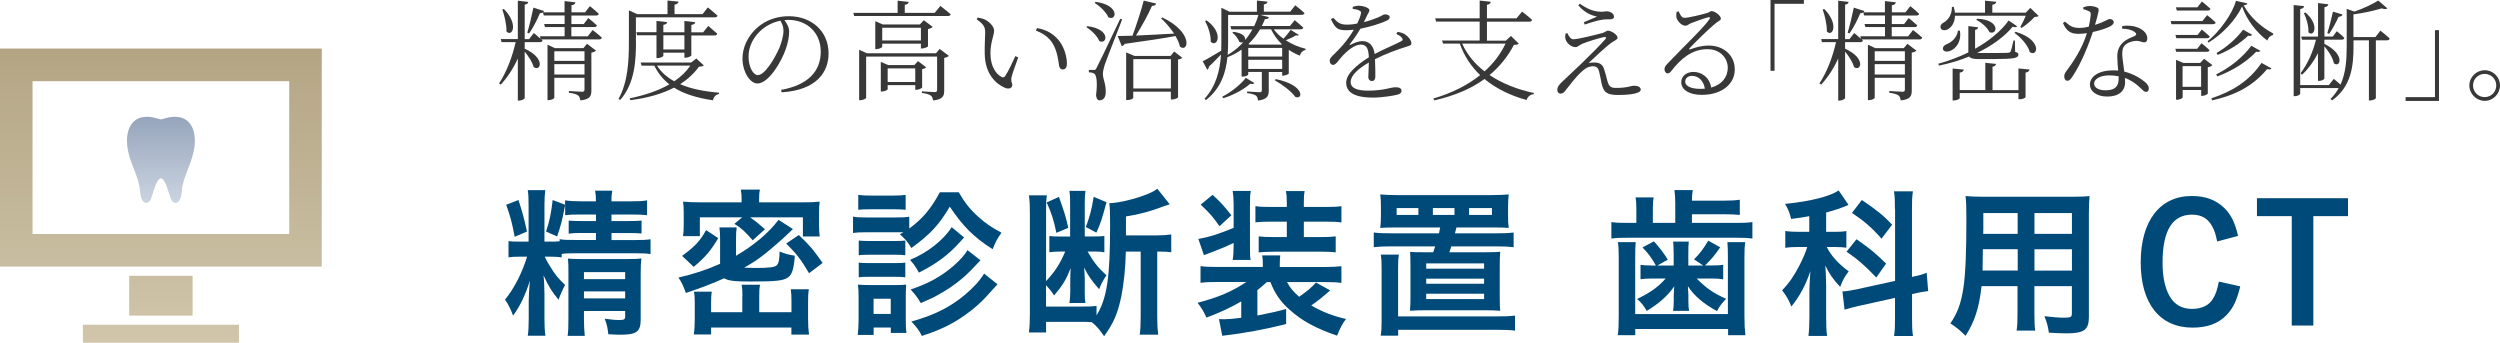 <?xml version="1.0" encoding="UTF-8"?>
<svg id="_レイヤー_2" data-name="レイヤー 2" xmlns="http://www.w3.org/2000/svg" xmlns:xlink="http://www.w3.org/1999/xlink" viewBox="0 0 367.11 50.33">
  <defs>
    <style>
      .cls-1 {
        fill: #004a7a;
      }

      .cls-2 {
        fill: #383838;
      }

      .cls-3 {
        fill: url(#_名称未設定グラデーション_77);
      }

      .cls-4 {
        fill: url(#_名称未設定グラデーション_30);
      }
    </style>
    <linearGradient id="_名称未設定グラデーション_77" data-name="名称未設定グラデーション 77" x1="23.62" y1="50.33" x2="23.63" y2="7.13" gradientUnits="userSpaceOnUse">
      <stop offset="0" stop-color="#d1c6ab"/>
      <stop offset="1" stop-color="#b3a584"/>
    </linearGradient>
    <linearGradient id="_名称未設定グラデーション_30" data-name="名称未設定グラデーション 30" x1="23.62" y1="29.79" x2="23.62" y2="17.15" gradientUnits="userSpaceOnUse">
      <stop offset="0" stop-color="#cbd4e1"/>
      <stop offset="1" stop-color="#96a5bb"/>
    </linearGradient>
  </defs>
  <g id="contents">
    <g>
      <path class="cls-1" d="M82.47,37.79c-.58-.07-.91-.1-1.73-.1h-.74c.17,.43,.34,.72,.7,1.3,.79,1.32,1.25,1.87,2.28,2.86q-.55,1.01-.96,2.16c-1.03-1.25-1.39-1.82-2.21-3.58,.1,.77,.14,1.99,.14,2.78v3.62c0,1.13,.05,1.87,.14,2.47h-2.59c.1-.67,.14-1.34,.14-2.47v-2.69q0-.86,.17-2.93c-.65,2.09-1.42,3.72-2.47,5.14-.26-.79-.82-1.9-1.18-2.35,1.32-1.61,2.5-3.89,3.24-6.31h-.98c-.84,0-1.27,.02-1.75,.1v-2.38c.38,.05,.74,.07,1.7,.07h1.25v-5.23c0-1.1-.02-1.7-.12-2.33h2.57c-.07,.48-.12,1.25-.12,2.3v5.26h.79c.58,0,.91,0,1.44-.05v-.31c.5,.1,1.13,.12,2.33,.12h3v-1.03h-2.06c-.91,0-1.3,.02-1.94,.1v-1.92c.62,.05,1.01,.07,1.97,.07h2.04v-.96h-2.35c-1.06,0-1.54,.02-2.18,.1v-1.51c-.46,2.38-.6,2.93-1.18,4.63l-1.63-.72c.48-1.37,.74-2.59,.98-4.63l1.82,.7v-.65c.65,.1,1.3,.14,2.35,.14h2.18c0-.67-.02-1.03-.12-1.56h2.52c-.1,.55-.12,.91-.12,1.56h2.88c1.08,0,1.68-.02,2.35-.14v2.18c-.62-.07-1.27-.1-2.23-.1h-3v.96h2.52c.96,0,1.32-.02,1.9-.07v1.9c-.67-.05-1.03-.07-1.94-.07h-2.47v1.03h3.43c1.13,0,1.68-.02,2.3-.12v2.18c-.65-.1-1.2-.12-2.3-.12h-8.71c-.91,0-1.58,.02-2.04,.1v.5Zm-6.34-8.42c.55,1.66,.91,2.98,1.25,4.63l-1.8,.77c-.38-2.02-.65-3.05-1.25-4.7l1.8-.7Zm9.62,17.33c0,1.15,.05,1.94,.12,2.62h-2.52c.1-.74,.12-1.27,.12-2.62v-6.79c0-.89,0-1.22-.07-1.94,.58,.05,1.03,.07,1.85,.07h6.87c1.01,0,1.61-.02,2.06-.1-.07,.62-.1,1.27-.1,2.38v6.62c0,1.75-.6,2.21-2.93,2.21-.41,0-.74,0-1.82-.07-.14-1.13-.17-1.25-.53-2.28,.96,.14,1.54,.19,2.16,.19,.7,0,.84-.1,.84-.55v-.77h-6.05v1.03Zm6.05-5.71v-1.03h-6.05v1.03h6.05Zm0,2.83v-1.03h-6.05v1.03h6.05Z"/>
      <path class="cls-1" d="M116.43,33.64q-.31,.29-.7,.67c-.67,.67-2.42,2.18-3.36,2.93-1.06,.84-1.73,1.3-3.1,2.06,.55,.02,1.13,.05,1.61,.05,1.99,0,2.81-.1,3.14-.36,.31-.26,.43-.72,.46-2.06,.82,.34,1.27,.46,2.23,.62-.12,1.9-.41,2.76-.96,3.17-.72,.5-1.73,.62-5.45,.62-2.52,0-3.31-.1-3.96-.48-1.61,.74-3.46,1.44-5.62,2.16-.46-1.22-.62-1.56-1.1-2.26,2.11-.48,4.13-1.13,6.12-2.02v-3.67c0-.72-.02-1.15-.1-1.68h2.54c-.07,.53-.1,.94-.1,1.63v2.54c2.64-1.54,4.82-3.38,6.24-5.28l2.09,1.34Zm-16.27,3.94c1.85-1.37,2.62-2.16,3.53-3.79l1.78,1.18c-1.1,1.85-1.85,2.74-3.6,4.22l-1.7-1.61Zm8.74-8.3c0-.53-.02-.89-.12-1.44h2.81c-.1,.48-.12,.86-.12,1.44v.43h6.43c1.15,0,1.7-.02,2.47-.1-.07,.48-.1,.89-.1,1.58v1.8c0,.79,.02,1.22,.1,1.73h-2.47v-2.81h-7.75c.82,.58,1.34,1.01,2.18,1.75l-1.8,1.63c-1.06-1.22-1.63-1.78-2.69-2.42l1.15-.96h-6.22v2.76h-2.47c.07-.46,.1-.96,.1-1.8v-1.7c0-.62-.02-1.01-.1-1.56,.86,.07,1.34,.1,2.5,.1h6.1v-.43Zm.12,14.23c0-.82-.02-1.22-.12-1.7h2.71c-.1,.48-.12,.84-.12,1.75v2.28h4.73v-1.68c0-.7-.02-1.08-.1-1.68h2.66c-.1,.53-.12,1.03-.12,1.9v2.47c0,.91,.05,1.61,.14,2.28h-2.59v-1.03h-11.79v1.01h-2.54c.1-.67,.14-1.37,.14-2.28v-2.42c0-.7-.02-1.1-.12-1.58h2.62c-.07,.36-.1,.89-.1,1.51v1.51h4.58v-2.33Zm9.79-3.38c-1.13-1.94-1.87-2.9-3.36-4.37l1.85-1.25c1.73,1.66,2.02,2.02,3.5,4.1l-1.99,1.51Z"/>
      <path class="cls-1" d="M140.79,28.24c.89,1.54,1.68,2.54,2.93,3.65,.98,.89,1.82,1.46,3.34,2.28-.6,.84-.84,1.3-1.3,2.42-2.76-1.75-4.34-3.34-6.29-6.24-1.61,2.71-2.88,4.06-5.64,6.07-.58-.94-.79-1.2-1.68-2.02,.22-.12,.29-.17,.5-.29h-5.54c-.84,0-1.27,.02-1.85,.1v-2.4c.6,.1,.98,.12,1.85,.12h4.56c.94,0,1.34-.02,1.85-.1v1.73c1.97-1.46,3.19-2.9,4.49-5.33h2.78Zm-14.83,20.95c.07-.7,.12-1.51,.12-2.26v-3.34c0-.77-.02-1.25-.1-1.8,.48,.05,.98,.07,1.8,.07h3.72c.82,0,1.25-.02,1.56-.07-.02,.46-.05,.79-.05,1.68v3.48c0,.82,.02,1.44,.1,1.94h-2.3v-.79h-2.52v1.08h-2.33Zm.07-20.57c.6,.07,.94,.1,1.87,.1h3.22c.91,0,1.27-.02,1.87-.1v2.18c-.58-.05-1.06-.07-1.87-.07h-3.22c-.82,0-1.27,.02-1.87,.07v-2.18Zm.07,6.7c.48,.05,.74,.07,1.46,.07h3.96c.72,0,1.03-.02,1.42-.07v2.16c-.46-.05-.74-.07-1.42-.07h-3.96c-.7,0-1.06,.02-1.46,.07v-2.16Zm0,3.24c.46,.07,.7,.07,1.46,.07h3.96c.77,0,1.01,0,1.42-.07v2.16c-.48-.05-.72-.07-1.46-.07h-3.94c-.72,0-.96,0-1.44,.07v-2.16Zm2.18,7.54h2.52v-2.23h-2.52v2.23Zm13.3-11.23q-.34,.34-.62,.67c-1.75,1.94-3.36,3.14-6.03,4.49-.38-.72-.74-1.25-1.3-1.87,2.52-1.03,4.9-2.88,6.12-4.8l1.82,1.51Zm2.4,3.34q-1.7,1.85-2.62,2.62c-1.03,.89-2.28,1.75-3.7,2.52-.6,.34-.72,.41-2.45,1.15-.5-.82-.67-1.08-1.49-1.99,2.59-.86,4.51-1.92,6.31-3.48,1.03-.91,1.61-1.58,2.04-2.3l1.9,1.49Zm2.5,3.53q-.48,.53-1.73,1.9c-1.22,1.34-3.19,2.86-4.92,3.82-1.39,.77-2.5,1.22-4.46,1.87-.36-.74-.77-1.32-1.54-2.11,3.31-.94,5.57-2.04,7.78-3.86,1.37-1.15,2.3-2.18,2.9-3.19l1.97,1.58Z"/>
      <path class="cls-1" d="M165.32,36.97c-.05,2.42-.29,4.63-.65,6.5-.53,2.52-1.1,3.91-2.54,5.9-.67-.98-1.01-1.39-1.8-2.06-.72-.05-.91-.05-1.73-.05h-4.99v1.56h-2.52c.1-.79,.14-1.66,.14-2.64v-14.88c0-1.08-.02-1.75-.14-2.62h2.64c-.1,.62-.12,1.13-.12,1.94v10.66c1.34-1.44,2.02-2.5,2.81-4.34h-.79c-.58,0-1.15,.05-1.54,.1v-2.38c.65,.07,.86,.07,1.61,.07h1.44v-4.85c0-.94-.02-1.32-.1-1.85h2.35c-.07,.46-.1,.91-.1,1.87v4.82h1.39c.74,0,1.15-.02,1.49-.07v2.4c-.5-.1-.94-.12-1.68-.12h-.79c.94,1.61,1.54,2.38,2.78,3.5-.48,.67-.79,1.27-1.08,2.04-1.22-1.42-1.63-2.02-2.21-3.19,.05,.5,.1,1.25,.1,1.61v2.04c0,.77,.02,1.06,.1,1.56h-2.35c.07-.53,.12-.94,.12-1.61v-1.8c0-.34,0-.58,.02-.98q.02-.43,.05-.74c-.7,1.75-1.18,2.54-2.45,4.03-.26-.46-.62-.91-1.18-1.51v3.14h5.02c1.01,0,1.8-.02,2.4-.1v1.39c1.54-2.52,1.99-5.52,1.99-13.25,0-1.92-.02-2.45-.12-3.22,1.3-.05,3.26-.48,4.85-1.06,1.01-.34,1.68-.67,2.21-1.06l1.82,2.28q-.12,.02-.53,.17s-.17,.05-.36,.12c-1.85,.72-3.53,1.18-5.54,1.49v2.78h4.63c.84,0,1.44-.05,2.02-.14v2.62c-.58-.07-.96-.1-1.82-.1h-.24v9.58c0,1.1,.05,1.9,.14,2.62h-2.71c.1-.7,.14-1.51,.14-2.62v-9.58h-2.18Zm-9.82-8.06c.84,2.38,.98,2.81,1.37,4.54l-1.75,.74c-.36-1.8-.7-2.88-1.42-4.46l1.8-.82Zm6.98,.79c-.67,2.52-.89,3.17-1.49,4.46l-1.54-.82c.6-1.63,.84-2.5,1.15-4.44l1.87,.79Z"/>
      <path class="cls-1" d="M186.03,41.41c-.43,.41-.72,.65-1.39,1.2v3.72c1.61-.31,3.26-.67,4.22-.96v2.21c-2.98,.77-6.26,1.37-9.38,1.73l-.48-2.45c.48,.02,.62,.02,.77,.02,.55,0,1.44-.07,2.5-.22v-2.4c-1.51,.89-3.12,1.63-5.11,2.38-.36-.82-.65-1.32-1.3-2.18,3.05-.79,5.11-1.68,7.15-3.05h-4.22c-1.1,0-1.75,.02-2.5,.12v-2.45c.72,.1,1.44,.12,2.57,.12h6.58v-.36c0-.58-.02-.94-.1-1.34h2.66c-.05,.41-.07,.77-.07,1.37v.34h6.55c1.06,0,1.9-.05,2.5-.12v2.45c-.77-.1-1.42-.12-2.52-.12h-5.47c.46,.86,.89,1.37,1.78,2.16,1.22-.86,1.73-1.27,2.47-2.09l2.09,1.15c-1.3,1.15-1.94,1.63-2.78,2.21,1.56,.91,3.12,1.54,5.11,1.99-.53,.67-.84,1.27-1.32,2.45-3.1-1.06-5.18-2.18-7.03-3.86-1.32-1.18-2.11-2.35-2.76-4.01h-.5Zm-4.87-5.74c-.98,.48-1.68,.77-3.1,1.32-.67,.24-.77,.29-1.27,.48l-.82-2.38c1.63-.29,2.81-.67,5.18-1.63v-3.48c0-.84-.05-1.37-.14-1.94h2.66c-.1,.53-.12,.91-.12,1.94v6.1c0,1.3,0,1.56,.1,2.09h-2.64c.1-.6,.14-1.18,.14-2.09v-.41Zm-3.1-7.06c1.25,1.15,1.63,1.58,2.76,3l-1.75,1.61c-.94-1.37-1.42-1.9-2.76-3.17l1.75-1.44Zm8.57,3.94c-1.03,0-1.61,.02-2.28,.1v-2.38c.62,.1,1.25,.12,2.28,.12h2.33v-.53c0-.86-.02-1.27-.14-1.8h2.76c-.1,.53-.12,.89-.12,1.75v.58h3.24c1.01,0,1.63-.02,2.28-.12v2.4c-.6-.1-1.2-.12-2.28-.12h-3.24v2.26h2.52c1.08,0,1.51-.02,2.16-.1v2.35c-.48-.07-1.08-.1-2.11-.1h-6.94c-.86,0-1.73,.05-2.26,.1v-2.35c.55,.07,1.13,.1,2.11,.1h2.02v-2.26h-2.33Z"/>
      <path class="cls-1" d="M205.06,33.4c-1.01,0-1.92,.02-2.38,.07,.07-.53,.1-1.01,.1-1.8v-1.22c0-.82-.02-1.3-.1-1.9,.72,.07,1.58,.1,2.59,.1h13.71c1.01,0,2.14-.05,2.57-.1-.07,.6-.1,1.03-.1,1.9v1.22c0,.86,.02,1.25,.1,1.8-.5-.05-1.22-.07-2.38-.07h-5.3c-.12,.46-.12,.48-.22,.86h6c1.22,0,1.87-.02,2.62-.12v2.16c-.89-.1-1.42-.12-2.62-.12h-6.53q-.12,.38-.29,.86h5.33c.89,0,1.66-.02,2.14-.07-.05,.5-.07,1.15-.07,2.23v4.37c0,1.2,.02,1.63,.07,2.06-.89-.05-1.32-.07-2.23-.07h-8.79c-.91,0-1.32,.02-2.23,.07,.05-.62,.07-1.18,.07-2.06v-4.37c0-1.06-.02-1.7-.05-2.21,.6,.05,1.03,.05,2.09,.05h1.3q.12-.34,.29-.86h-6.38c-1.22,0-1.75,.02-2.64,.12v-2.16c.74,.1,1.42,.12,2.64,.12h6.94c.1-.43,.12-.55,.17-.86h-6.41Zm14.79,13.06c1.22,0,1.8-.02,2.62-.12v2.21c-.77-.1-1.44-.12-2.62-.12h-14.54v.86h-2.57c.12-.67,.14-1.22,.14-2.26v-7.58c0-.89-.02-1.44-.12-2.06h2.66c-.1,.65-.12,1.08-.12,2.04v7.03h14.54Zm-11.57-15.91h-3.19v1.01h3.19v-1.01Zm1.15,8.9h8.5v-.77h-8.5v.77Zm0,2.21h8.5v-.74h-8.5v.74Zm0,2.26h8.5v-.79h-8.5v.79Zm4.15-13.37h-3.17v1.01h3.17v-1.01Zm5.5,1.01v-1.01h-3.36v1.01h3.36Z"/>
      <path class="cls-1" d="M246,29.73c0-.72-.05-1.32-.12-1.82h2.69c-.07,.41-.12,.89-.12,1.56h4.56c1.06,0,1.85-.05,2.47-.14v2.23c-.65-.07-1.34-.1-2.47-.1h-4.56v1.27h6.46c1.15,0,1.7-.02,2.42-.12v2.42c-.7-.1-1.42-.12-2.45-.12h-15.79c-1.13,0-1.8,.02-2.47,.12v-2.42c.7,.1,1.32,.12,2.57,.12h1.1v-1.94c0-.72-.02-1.22-.12-1.8h2.66c-.1,.5-.12,1.03-.12,1.82v1.92h3.29v-3Zm-5.81,5.83c-.05,.72-.07,1.22-.07,2.28v8.28h13.61v-8.28c0-1.01-.02-1.61-.07-2.28h2.62c-.1,.65-.12,1.27-.12,2.33v8.47c0,1.3,.05,2.04,.14,2.86h-2.54v-.91h-13.63v.91h-2.57c.12-.84,.14-1.58,.14-2.86v-8.47c0-1.08-.02-1.61-.12-2.33h2.62Zm5.57,1.58c0-.74-.02-1.22-.07-1.66h2.3c-.05,.43-.07,.91-.07,1.66v1.85h2.18l-1.34-.91c.86-.86,1.34-1.49,2.09-2.74l1.75,.98c-.79,1.15-1.32,1.78-2.23,2.66h.94c.74,0,1.27-.02,1.73-.1v2.14c-.6-.1-.98-.12-1.61-.12h-2.28c1.44,1.44,2.35,2.09,4.32,2.98-.62,.65-.96,1.08-1.34,1.8-1.94-1.06-3.34-2.21-4.27-3.65q.02,.22,.02,.41c.02,.34,.05,.77,.05,.86v.86c0,.62,.02,1.01,.1,1.49h-2.35c.07-.48,.1-.91,.1-1.44v-.84c0-.07,.02-.53,.07-1.32-.96,1.39-2.26,2.54-4.03,3.6-.46-.77-.74-1.15-1.42-1.75,2.02-.98,2.98-1.68,4.2-3h-2.04c-.6,0-1.01,.02-1.66,.1v-2.11c.48,.07,1.01,.1,1.73,.1h.53c-.62-1.13-1.18-1.85-1.97-2.66l1.68-.89c.84,.94,1.49,1.78,2.04,2.69l-1.54,.86h2.4v-1.85Z"/>
      <path class="cls-1" d="M265.71,31.74c-1.01,.19-1.37,.24-2.69,.41-.24-.94-.41-1.37-.89-2.21,3.74-.38,6.46-1.06,7.87-1.97l1.44,2.11q-.1,.05-.38,.17c-.58,.26-1.75,.65-2.9,.96v2.83h1.27c.77,0,1.22-.02,1.7-.12v2.45c-.5-.07-1.06-.1-1.75-.1h-1.13c.65,1.3,1.66,2.42,3.22,3.58-.53,.67-.89,1.3-1.25,2.28-1.15-1.25-1.58-1.9-2.18-3.14,.05,.58,.1,1.58,.12,3v4.51c0,1.3,.02,1.99,.14,2.83h-2.74c.1-.84,.14-1.66,.14-2.83v-3.74c0-.55,.02-1.18,.14-2.93-.74,2.14-1.49,3.53-2.78,5.18-.5-1.18-.7-1.49-1.37-2.38,1.06-1.1,1.78-2.16,2.59-3.74,.46-.89,.91-1.94,1.1-2.62h-1.2c-.79,0-1.37,.02-2.02,.12v-2.47c.65,.1,1.2,.12,2.06,.12h1.46v-2.3Zm12.55-.98c0-1.32-.02-1.94-.14-2.66h2.78c-.12,.77-.14,1.39-.14,2.66v9.91c1.3-.29,1.46-.34,2.16-.62l.22,2.69c-.6,.07-1.32,.19-2.18,.41l-.19,.02v3.46c0,1.27,.02,1.97,.14,2.71h-2.78c.12-.79,.14-1.32,.14-2.74v-2.86l-5.18,1.15c-.89,.19-1.68,.41-2.23,.58l-.31-2.69h.19c.31,0,1.22-.14,1.97-.31l5.57-1.22v-10.49Zm-5.64,4.37c2.09,1.46,2.88,2.14,4.34,3.58l-1.44,2.04c-1.82-1.9-2.69-2.64-4.37-3.79l1.46-1.82Zm.79-5.76c2.26,1.54,3.17,2.28,4.44,3.62l-1.56,2.06c-1.46-1.66-2.5-2.54-4.34-3.79l1.46-1.9Z"/>
      <path class="cls-1" d="M290.98,42.01c-.34,3.14-1.01,5.23-2.35,7.3-.96-.94-1.3-1.2-2.23-1.82,1.92-2.81,2.35-5.59,2.35-15.46,0-1.56-.02-2.3-.12-3.24,.79,.07,1.42,.1,2.64,.1h12.91c1.27,0,1.97-.02,2.66-.1-.07,.77-.1,1.39-.1,2.59v15.15c0,1.92-.7,2.42-3.31,2.42-.7,0-1.9-.05-2.57-.1-.12-.89-.26-1.44-.65-2.42,1.18,.14,2.16,.22,2.88,.22,.96,0,1.15-.1,1.15-.6v-4.03h-5.5v3.79c0,1.37,.02,2.11,.12,2.74h-2.74c.12-.72,.14-1.34,.14-2.71v-3.82h-5.3Zm5.3-5.42h-5.11c0,.62-.02,1.13-.02,1.44,0,1.06-.02,1.3-.02,1.7h5.16v-3.14Zm0-5.3h-5.04v2.4l-.02,.65h5.06v-3.05Zm7.97,3.05v-3.05h-5.5v3.05h5.5Zm0,5.4v-3.14h-5.5v3.14h5.5Z"/>
      <path class="cls-1" d="M328.97,42.06c-.55,2.16-1.03,3.14-1.99,4.18-1.18,1.25-2.83,1.87-5.02,1.87-4.8,0-7.61-3.53-7.61-9.58s2.78-9.75,7.51-9.75c2.02,0,3.6,.6,4.8,1.8,.98,.98,1.51,2.06,1.99,4.06l-3.07,.82c-.24-1.1-.38-1.58-.7-2.16-.62-1.2-1.58-1.78-3-1.78-2.88,0-4.32,2.35-4.32,7.03,0,2.09,.34,3.72,1.03,4.94,.72,1.25,1.8,1.87,3.29,1.87,1.39,0,2.47-.5,3.05-1.44,.43-.67,.67-1.39,.89-2.57l3.14,.7Z"/>
      <path class="cls-1" d="M344.79,29.1v2.64h-5.09v16.06h-3.17V31.74h-5.11v-2.64h13.37Z"/>
    </g>
    <g>
      <path class="cls-2" d="M87.05,4.43s.82,.62,1.33,1.1c-.05,.18-.21,.26-.42,.26h-8.47l.18,.16c-.05,.18-.21,.24-.43,.24h-2.19v.96c3.14,1.42,2.32,3.44,1.31,2.69-.18-.7-.75-1.58-1.31-2.26v6.79c0,.16-.43,.4-.8,.4h-.21v-6.18c-.64,1.42-1.49,2.74-2.51,3.84l-.24-.19c1.12-1.7,1.94-3.91,2.43-6.05h-2.07l-.11-.45h2.5V.1l1.52,.18c-.03,.21-.14,.35-.51,.4V5.75h.64l.7-.9s.53,.43,.99,.85l-.1-.37h3.63v-1.36h-2.88l-.13-.45h3.01v-1.25h-3.06l-.13-.45c-.1,.08-.24,.13-.43,.11-.43,1.02-1.02,2.18-1.6,2.98l-.26-.11c.29-.96,.64-2.42,.9-3.68l1.55,.5c-.03,.08-.06,.14-.13,.19h3.15V.16l1.6,.18c-.03,.22-.19,.38-.58,.43V1.81h2l.7-.91s.82,.64,1.31,1.14c-.05,.18-.19,.24-.42,.24h-3.6v1.25h1.81l.67-.88s.78,.62,1.26,1.07c-.03,.18-.19,.26-.4,.26h-3.35v1.36h2.4l.7-.9Zm-13.06-3.11c2.21,2.24,1.22,4.19,.38,3.3,.03-1.02-.3-2.35-.61-3.23l.22-.06Zm12.21,5.11l1.33,1.01c-.1,.1-.37,.24-.69,.29v5.54c0,.8-.16,1.33-1.62,1.47-.05-.32-.13-.58-.34-.74-.24-.16-.66-.3-1.34-.38v-.26s1.57,.11,1.94,.11c.27,0,.35-.1,.35-.32v-1.73h-4.43v2.93c0,.11-.4,.35-.82,.35h-.18V6.56l1.09,.51h4.18l.53-.64Zm-4.8,1.1v1.41h4.43v-1.41h-4.43Zm4.43,3.41v-1.52h-4.43v1.52h4.43Z"/>
      <path class="cls-2" d="M93.39,6.08c0,2.64-.13,6.15-2.32,8.6l-.24-.16c1.39-2.5,1.52-5.59,1.52-8.42V1.52l1.22,.56h4.45V.08l1.62,.16c-.03,.22-.19,.38-.59,.45v1.39h4.11l.78-.99s.88,.7,1.42,1.2c-.03,.18-.19,.26-.42,.26h-11.56v3.54Zm9.96,3.51c-.13,.14-.3,.19-.7,.19-.74,1.02-1.67,1.87-2.77,2.58,1.58,.69,3.54,1.07,5.71,1.25v.19c-.46,.08-.78,.4-.9,.93-2.3-.35-4.21-.91-5.71-1.86-1.75,.91-3.89,1.52-6.42,1.84l-.1-.27c2.22-.45,4.21-1.12,5.83-2.05-.91-.72-1.65-1.62-2.21-2.75h-1.87l-.14-.46h7.41l.77-.59,1.1,1.01Zm-2.85-1.14v-.72h-3.09v.45c0,.13-.45,.35-.83,.35h-.18v-3.35h-2.85l-.11-.45h2.96v-1.66l1.57,.18c-.03,.21-.18,.34-.56,.4v1.09h3.09v-1.66l1.6,.18c-.03,.21-.18,.34-.58,.4v1.09h1.73l.75-.94s.8,.67,1.33,1.14c-.05,.18-.21,.26-.43,.26h-3.38v2.91c0,.11-.43,.35-.83,.35h-.19Zm-4.03,1.18c.62,.98,1.49,1.73,2.54,2.3,.98-.66,1.78-1.42,2.37-2.3h-4.91Zm4.03-2.37v-2.08h-3.09v2.08h3.09Z"/>
      <path class="cls-2" d="M114.71,13.19c3.92-.69,5.81-2.71,5.81-5.6s-2.11-4.67-4.75-4.67c-.19,0-.38,.02-.58,.03,.37,.51,.69,1.07,.69,1.7,0,.77-.18,1.66-.5,2.58-.67,1.92-2.53,5.03-4.16,5.03-1.07,0-2.19-1.7-2.19-3.67,0-1.62,.77-3.28,2.13-4.5,1.31-1.17,2.96-1.71,4.67-1.71,3.3,0,5.84,2.16,5.84,5.47,0,2.66-1.66,5.38-6.9,5.71l-.06-.37Zm-.11-10.15c-1.12,.22-2.21,.78-3.03,1.58-1.02,.99-1.65,2.29-1.65,3.7,0,1.54,.7,2.71,1.36,2.71,1.06,0,2.53-2.53,3.19-4.05,.3-.77,.58-1.74,.58-2.47,0-.58-.18-.99-.45-1.47Z"/>
      <path class="cls-2" d="M138.09,.88s.93,.69,1.52,1.23c-.05,.16-.21,.24-.43,.24h-13.75l-.13-.46h6.51V.1l1.63,.18c-.03,.22-.19,.38-.58,.43V1.89h4.39l.83-1.01Zm-.11,6.31l1.36,1.01c-.1,.11-.37,.26-.69,.3v4.79c0,.8-.19,1.31-1.63,1.46-.05-.3-.13-.58-.34-.72-.24-.16-.62-.3-1.31-.38v-.24s1.54,.11,1.87,.11c.29,0,.37-.1,.37-.34v-4.87h-10.42v6.05c0,.11-.43,.35-.85,.35h-.18V7.31l1.14,.51h10.15l.53-.64Zm-2.75-.08v-.7h-5.68v.46c0,.1-.45,.34-.86,.34h-.16V3.11l1.1,.48h5.44l.59-.62,1.3,.98c-.11,.13-.38,.26-.69,.32v2.53c-.02,.1-.56,.32-.88,.32h-.16Zm.18,5.73c-.02,.11-.51,.35-.85,.35h-.16v-.69h-4.05v.62c0,.08-.45,.32-.85,.32h-.16v-4.35l1.07,.46h3.86l.53-.58,1.2,.91c-.08,.11-.3,.22-.59,.27v2.67Zm-.18-6.9v-1.87h-5.68v1.87h5.68Zm-.83,6.1v-2h-4.05v2h4.05Z"/>
      <path class="cls-2" d="M144.67,4.9c0-.86-.11-1.26-1.25-2.06l.14-.26c.38,.06,.7,.13,1.01,.26,.58,.27,1.41,.99,1.41,1.65,0,.7-.54,1.71-.54,3.36,0,2.03,.93,3.07,1.6,3.43,.24,.13,.42,.1,.56-.11,.5-.75,1.04-1.94,1.5-2.93l.42,.19c-.37,1.06-.88,2.4-.98,2.9-.14,.72,.11,.8,.11,1.14,0,.43-.43,.69-1.09,.42-1.25-.54-2.91-1.94-2.96-4.99-.03-1.15,.06-2.26,.06-2.98Zm7.46-.4l.14-.38c1.5,.27,2.29,.83,3.01,1.58,.91,.94,1.39,2.53,1.39,3.6,0,.62-.21,.9-.64,.9-.26,0-.45-.19-.51-.56-.11-.7-.24-2.06-.91-3.2-.56-.94-1.42-1.54-2.48-1.94Z"/>
      <path class="cls-2" d="M159.67,3.84c3.52,.43,2.91,2.8,1.75,2.18-.29-.74-1.17-1.58-1.89-2.02l.14-.16Zm5.11-.98c-.78,2.03-2.3,5.89-2.56,6.66-.16,.5-.27,.99-.27,1.39,.02,.7,.46,1.42,.42,2.72-.03,.67-.35,1.1-.91,1.1-.3,0-.48-.29-.51-.78,.21-1.63,.11-2.86-.24-3.11-.22-.16-.46-.21-.82-.22v-.35h.74c.21,0,.26-.02,.4-.32q.34-.59,3.47-7.19l.29,.1Zm-3.89-2.59c3.63,.5,3.07,2.9,1.87,2.27-.32-.75-1.26-1.66-2.03-2.11l.16-.16Zm9.8,2.3c4.61,2.21,3.83,5.22,2.58,4.29-.1-.5-.34-1.02-.66-1.57-1.81,.34-4.19,.7-7.46,1.15-.1,.19-.26,.3-.42,.34l-.61-1.49c.53,0,1.28-.02,2.18-.05,.59-1.6,1.26-3.65,1.65-5.15l1.83,.43c-.06,.21-.26,.35-.62,.35-.53,1.22-1.47,2.93-2.35,4.35,1.57-.06,3.54-.18,5.6-.29-.56-.83-1.26-1.65-1.91-2.23l.19-.14Zm1.73,4.99l1.18,.91c-.11,.14-.29,.22-.61,.27v5.55c0,.06-.38,.32-.9,.32h-.16v-1.15h-5.52v.91c0,.1-.34,.32-.86,.32h-.18V7.7l1.22,.51h5.3l.53-.64Zm-.48,5.43v-4.31h-5.52v4.31h5.52Z"/>
      <path class="cls-2" d="M190.73,5.11c-.06,.11-.21,.14-.43,.08-.32,.21-.91,.5-1.49,.72,.88,.58,1.9,1.01,2.91,1.25l-.02,.18c-.38,.08-.69,.35-.82,.83-.58-.22-1.12-.51-1.63-.85v3.47c-.02,.1-.5,.32-.83,.32h-.14v-.54h-1.97v2.72c0,.78-.19,1.31-1.58,1.47-.03-.3-.11-.58-.3-.72-.22-.16-.61-.29-1.3-.37v-.24s1.52,.11,1.81,.11c.27,0,.35-.08,.35-.27v-2.71h-1.99v.37c0,.1-.34,.32-.82,.32h-.16v-3.97c-.62,.45-1.31,.82-2.08,1.12-.22,2.26-.96,4.58-3.15,6.29l-.22-.18c1.71-1.87,2.27-4.13,2.43-6.51-.48,.5-1.09,1.12-1.78,1.79,0,.18-.1,.35-.24,.45l-.67-1.25c.48-.22,1.55-.85,2.72-1.55,.02-.43,.02-.85,.02-1.28V1.14l1.2,.58h4.02V.08l1.55,.16c-.02,.21-.16,.35-.53,.42V1.71h3.87l.74-.93s.85,.66,1.36,1.14c-.05,.18-.19,.26-.42,.26h-6.1l1.3,.35c-.08,.19-.19,.29-.59,.27-.13,.34-.29,.69-.46,1.02h4.13l.7-.86s.77,.62,1.26,1.09c-.03,.18-.21,.26-.42,.26h-3.91c.37,.51,.86,.98,1.42,1.38,.4-.43,.85-.99,1.06-1.31l1.18,.74Zm-13.54-2.11c2.61,1.9,1.5,4.07,.59,3.12,.05-.98-.38-2.24-.82-3.03l.22-.1Zm7.01,9.19c-.11,.14-.26,.21-.61,.1-.85,.78-2.42,1.66-3.95,2.13l-.16-.22c1.34-.67,2.75-1.84,3.46-2.77l1.26,.77Zm-3.86-6.03c0,.61-.02,1.25-.06,1.9,.88-.51,1.65-1.15,2.3-1.87-.16,.08-.38,.08-.61-.06-.14-.46-.61-1.04-1.01-1.33l.16-.13c1.47,.18,1.84,.83,1.7,1.23,.42-.5,.78-1.02,1.09-1.58h-3.1l-.13-.48h3.49c.26-.54,.46-1.09,.62-1.65h-4.45v3.97Zm2.96,2.14h4.98v-1.26h-4.98v1.26Zm4.98,1.82v-1.34h-4.98v1.34h4.98Zm-3.25-5.81c-.45,.77-1.02,1.5-1.71,2.16l.18,.08h4.67l.06-.06c-.64-.61-1.17-1.34-1.58-2.18h-1.62Zm2.3,7.3c4.35,.9,4.03,3.12,2.87,2.61-.53-.78-1.95-1.84-2.99-2.42l.13-.19Z"/>
      <path class="cls-2" d="M205.21,4.67c.58,.11,.91,.22,1.18,.43,.4,.27,.86,.8,.86,1.25,0,.29-.16,.34-.78,.53-1.23,.37-3.11,1.07-4.56,1.81,.05,.91,.05,2.08,.05,2.59,0,.38-.18,.62-.5,.62-.27,0-.53-.18-.53-.61,0-.38,.06-1.25,.08-2.11-1.55,.88-2.67,1.9-2.67,2.85s1.02,1.28,2.54,1.28c2.37,0,3.3-.5,4.07-.5,.56,0,.85,.19,.85,.5,0,.24-.08,.45-.59,.59-.53,.14-2.22,.43-3.58,.43-2.98,0-3.95-.93-3.95-2.19s1.46-2.55,3.33-3.73c-.06-1.36-.37-1.86-1.2-1.86-.9,0-1.95,.9-2.62,1.6-.56,.61-1.01,1.36-1.39,1.38-.32,0-.54-.24-.54-.64,0-.43,.59-.83,1.31-1.6,.83-.83,1.63-1.9,2.24-2.93-.4,.05-.78,.08-1.15,.08-1.31,0-1.58-.35-2.22-1.62l.34-.21c.64,.67,.91,1.01,2.1,1.01,.43,0,.93-.06,1.42-.16,.26-.53,.45-1.01,.53-1.41,.08-.29,.03-.4-.29-.53-.19-.1-.53-.18-.9-.22v-.3c.32-.08,.66-.18,.91-.16,.5,0,1.54,.27,1.54,.66,0,.22-.13,.34-.3,.69-.11,.26-.32,.66-.51,1.06,.82-.21,1.58-.48,2.08-.69,.67-.3,.78-.45,1.02-.45,.35,0,.69,.13,.69,.43,0,.21-.14,.35-.45,.5-.66,.32-2.24,.86-3.86,1.18-.38,.66-.83,1.36-1.54,2.26-.06,.08-.02,.16,.1,.1,.51-.26,1.12-.54,1.76-.54,1.01,0,1.62,.69,1.78,1.89,1.3-.7,2.93-1.36,3.89-1.87,.27-.14,.3-.29,.08-.54-.16-.21-.48-.4-.79-.54l.19-.29Z"/>
      <path class="cls-2" d="M223.03,6.4c-.14,.14-.32,.18-.72,.19-.88,1.68-2.06,3.17-3.58,4.43,1.86,1.25,4.11,2.13,6.51,2.63l-.03,.18c-.48,.05-.88,.35-1.04,.86-2.38-.66-4.48-1.68-6.18-3.09-1.94,1.41-4.37,2.46-7.38,3.14l-.13-.27c2.71-.8,5.01-1.95,6.87-3.44-1.31-1.25-2.34-2.79-2.99-4.63h-2.46l-.14-.45h5.52V3.17h-6.39l-.14-.48h6.53V.08l1.63,.18c-.02,.22-.18,.38-.56,.45v1.98h4.34l.82-.99s.9,.69,1.47,1.22c-.05,.18-.19,.26-.42,.26h-6.21v2.79h2.77l.75-.69,1.17,1.14Zm-8.32,0c.72,1.62,1.86,2.98,3.28,4.08,1.33-1.18,2.37-2.56,3.09-4.08h-6.37Z"/>
      <path class="cls-2" d="M230.16,4.87c.24,.54,.54,.9,.88,.9,.62,0,3.38-.67,4.29-.93,.4-.11,.54-.34,.78-.34,.46,0,1.42,.58,1.42,1.04,0,.3-.51,.43-1.07,.85-.66,.51-2.32,2.02-3.19,2.87,.32-.08,.69-.08,.96-.08,.56,0,1.07,.26,1.28,.85,.18,.51,.35,1.18,.5,1.76,.22,.85,.48,1.12,1.25,1.12,1.84,0,2.11-.32,2.71-.32,.62,0,.96,.22,.96,.58,0,.64-2.08,.78-3.28,.78-1.73,0-2.19-.42-2.47-1.71-.1-.51-.22-1.18-.37-1.76-.1-.42-.34-.75-.86-.75-.5,0-.98,.16-1.46,.59-1.07,.88-2.02,2.24-2.66,3.03-.19,.24-.38,.4-.67,.4-.26,0-.48-.21-.48-.51,0-.56,.35-.88,.78-1.3,.67-.64,1.98-1.86,2.82-2.66,1.22-1.18,2.75-2.72,3.44-3.51,.22-.26,.08-.4-.22-.32-.72,.16-2.3,.62-3.22,1.01-.43,.21-.61,.46-.93,.46-.67,0-1.28-.62-1.44-1.09-.1-.29-.08-.58-.02-.9l.26-.06Zm1.6-4.1l.24-.22c1.04,.74,1.98,1.14,3.03,1.17,.45,.02,.64-.06,.91-.06,.48,0,1.07,.32,1.07,.78,0,.21-.14,.4-.56,.4-.32,0-.56-.02-.99,.03-.7,.06-2.1,.51-2.75,.74l-.14-.34c.64-.27,1.46-.61,1.95-.83-.54-.11-1.78-.45-2.75-1.66Z"/>
      <path class="cls-2" d="M246.51,1.68c.21,.46,.42,.94,.83,.94,.64,0,2.66-.51,3.38-.72,.35-.11,.4-.27,.62-.27,.48,0,1.36,.67,1.36,1.1,0,.3-.37,.32-.93,.82-.82,.67-2.95,2.74-3.67,3.54-.11,.1-.05,.22,.08,.16,.74-.27,1.68-.56,2.75-.56,2.08,0,3.86,1.36,3.81,3.59-.03,2-1.83,3.65-4.85,3.65-1.79,0-3.01-.72-3.01-1.87,0-.85,.75-1.5,1.79-1.5,1.15,0,2.35,.74,2.61,2.3,1.6-.45,2.4-1.57,2.43-2.82,.05-1.41-1.02-2.82-2.99-2.82-2.3,0-3.92,1.44-5.27,3.17-.24,.3-.37,.4-.61,.38-.19,0-.43-.24-.42-.64,.02-.29,.16-.51,.53-.88,2.51-2.62,5.41-5.38,6.08-6.45,.14-.24,.05-.3-.14-.27-.51,.11-1.91,.61-2.59,.88-.3,.13-.53,.37-.78,.37-.61,0-1.2-.69-1.33-1.15-.06-.26-.05-.59,.02-.9l.29-.05Zm3.84,11.33c-.21-1.23-.99-1.87-1.9-1.87-.56,0-.99,.34-.99,.85,0,.56,.69,1.06,2.24,1.06,.22,0,.45-.02,.66-.03Z"/>
      <path class="cls-2" d="M259.99,0h4.9V.56h-4.31V10.4h-.59V0Z"/>
      <path class="cls-2" d="M280.94,4.43s.82,.62,1.33,1.1c-.05,.18-.21,.26-.42,.26h-8.47l.18,.16c-.05,.18-.21,.24-.43,.24h-2.19v.96c3.14,1.42,2.32,3.44,1.31,2.69-.18-.7-.75-1.58-1.31-2.26v6.79c0,.16-.43,.4-.8,.4h-.21v-6.18c-.64,1.42-1.49,2.74-2.51,3.84l-.24-.19c1.12-1.7,1.94-3.91,2.43-6.05h-2.07l-.11-.45h2.5V.1l1.52,.18c-.03,.21-.14,.35-.51,.4V5.75h.64l.7-.9s.53,.43,.99,.85l-.1-.37h3.63v-1.36h-2.88l-.13-.45h3.01v-1.25h-3.06l-.13-.45c-.1,.08-.24,.13-.43,.11-.43,1.02-1.02,2.18-1.6,2.98l-.26-.11c.29-.96,.64-2.42,.9-3.68l1.55,.5c-.03,.08-.06,.14-.13,.19h3.15V.16l1.6,.18c-.03,.22-.19,.38-.58,.43V1.81h2l.7-.91s.82,.64,1.31,1.14c-.05,.18-.19,.24-.42,.24h-3.6v1.25h1.81l.67-.88s.78,.62,1.26,1.07c-.03,.18-.19,.26-.4,.26h-3.35v1.36h2.4l.7-.9Zm-13.06-3.11c2.21,2.24,1.22,4.19,.38,3.3,.03-1.02-.3-2.35-.61-3.23l.22-.06Zm12.21,5.11l1.33,1.01c-.1,.1-.37,.24-.69,.29v5.54c0,.8-.16,1.33-1.62,1.47-.05-.32-.13-.58-.34-.74-.24-.16-.66-.3-1.34-.38v-.26s1.57,.11,1.94,.11c.27,0,.35-.1,.35-.32v-1.73h-4.43v2.93c0,.11-.4,.35-.82,.35h-.18V6.56l1.09,.51h4.18l.53-.64Zm-4.8,1.1v1.41h4.43v-1.41h-4.43Zm4.43,3.41v-1.52h-4.43v1.52h4.43Z"/>
      <path class="cls-2" d="M290.71,8.68c-.93,0-1.36-.1-1.55-.38-1.38,.56-2.87,1.02-4.43,1.33l-.11-.27c1.54-.42,3.04-.99,4.42-1.66V3.83l1.44,.18c-.02,.19-.18,.34-.45,.38v2.77c2.1-1.18,3.84-2.62,4.93-4.15l1.25,.85c-.13,.14-.27,.19-.66,.06-1.15,1.41-2.98,2.77-5.2,3.84,.11,.02,.27,.02,.48,.02h2.06c.96,0,1.71,0,1.98-.03,.21-.02,.29-.05,.37-.18,.1-.21,.27-.88,.43-1.62h.21l.03,1.66c.38,.11,.48,.21,.48,.4,0,.5-.53,.66-3.52,.66h-2.16Zm-3.63-6.37c-.03,.99-.48,1.63-.94,1.92-.4,.29-.98,.29-1.15-.08-.14-.35,.08-.66,.4-.83,.69-.34,1.28-1.25,1.23-2.3l.27-.02c.1,.3,.14,.59,.18,.86h4.42V.1l1.65,.16c-.03,.22-.19,.38-.58,.45V1.86h4.91l.67-.7,1.22,1.18c-.11,.11-.3,.13-.61,.16-.45,.51-1.26,1.2-1.89,1.6l-.19-.13c.24-.42,.58-1.12,.8-1.66h-10.39Zm.72,2.19c.27,1.66-.61,2.61-1.33,2.93-.43,.21-.99,.21-1.14-.14-.11-.32,.11-.61,.45-.77,.74-.26,1.63-.99,1.73-2.03l.29,.02Zm8.6,5.55l1.63,.16c-.05,.22-.18,.38-.59,.45v3.59c0,.13-.45,.32-.83,.32h-.21v-.9h-8.63v.74c0,.11-.43,.34-.83,.34h-.21v-4.69l1.65,.16c-.05,.22-.21,.38-.61,.45v2.55h3.76v-4l1.57,.16c-.03,.21-.16,.35-.51,.42v3.43h3.81v-3.15Zm-6.05-7.3c3.46,.14,2.98,2.5,1.79,1.97-.29-.67-1.17-1.42-1.94-1.81l.14-.16Zm5.63,1.92c3.97,1.17,3.27,3.79,2.08,2.98-.24-.99-1.33-2.19-2.26-2.83l.18-.14Z"/>
      <path class="cls-2" d="M305.91,1.07c.26-.1,.64-.19,.94-.19,.42,0,.9,.1,1.17,.27,.27,.16,.21,.45-.38,2.5,1.54-.48,1.86-.86,2.16-.86,.34,0,.59,.22,.59,.48,0,.29-.37,.51-.54,.61-.5,.26-1.46,.59-2.53,.82-.56,1.73-1.71,4.67-3.02,6.58-.22,.32-.42,.58-.72,.58-.32,0-.46-.34-.46-.62,0-.26,.08-.5,.29-.77,.98-1.3,2.32-3.27,3.04-5.6-.43,.06-.86,.1-1.26,.1-1.2,0-1.74-.45-2.26-1.58l.29-.22c.69,.58,1.04,.93,2.14,.93,.46,0,.96-.08,1.36-.18,.14-.62,.26-1.31,.29-1.73,.02-.34-.06-.46-.34-.58-.22-.11-.53-.19-.75-.26v-.26Zm5.73,2.75c.78-.11,1.6-.05,2.21,.19,.98,.37,1.47,.99,1.47,1.63,0,.37-.16,.58-.46,.58-.37,0-.64-.26-1.33-.21-.56,.06-1.14,.26-1.49,.62-.35,.35-.42,.86-.4,1.44,.02,.48,.18,1.49,.3,2.45,1.04,.24,1.89,.7,2.5,1.12,.77,.5,1.1,.94,1.1,1.34,0,.32-.14,.51-.4,.51-.3,0-.5-.27-.85-.59-.61-.59-1.34-1.12-2.26-1.46,.02,.24,.03,.45,.03,.64,0,1.33-.98,2.1-2.61,2.1s-2.56-.82-2.56-1.74c0-1.22,1.3-2.11,3.43-2.11,.26,0,.5,.02,.72,.03-.05-.7-.13-1.42-.13-2.05,0-.9,.26-1.49,.77-2,.5-.53,1.22-.78,1.78-1.02,.34-.18,.27-.38,0-.59-.45-.34-1.1-.48-1.84-.48l.02-.4Zm-.53,7.38c-.43-.08-.88-.13-1.38-.13-1.46,0-2.22,.61-2.22,1.18s.54,1.01,1.71,1.01c1.54,0,1.89-.77,1.89-1.71v-.35Z"/>
      <path class="cls-2" d="M324.1,2.22s.79,.62,1.26,1.09c-.05,.18-.19,.24-.42,.24h-6.08l-.11-.46h4.66l.69-.86Zm-1.39,2.9l.61-.78s.72,.58,1.17,1.01c-.05,.18-.19,.26-.4,.26h-4.51l-.13-.48h3.27Zm-3.14,2.5l-.13-.45h3.2l.64-.82s.74,.58,1.17,1.02c-.03,.16-.18,.24-.38,.24h-4.5Zm.08-6.08l-.13-.46h3.15l.67-.86s.78,.62,1.25,1.07c-.03,.18-.19,.26-.4,.26h-4.55Zm5.22,8.02c-.11,.13-.35,.26-.67,.32v3.86c-.02,.11-.5,.34-.83,.34h-.14v-.86h-2.72v1.09c0,.1-.42,.34-.83,.34h-.14v-5.87l1.06,.46h2.48l.58-.61,1.23,.94Zm-1.65,3.19v-3.04h-2.72v3.04h2.72Zm6.79-12.25c-.03,.18-.21,.24-.54,.27,.88,1.7,2.59,3.22,4.34,4.15l-.03,.22c-.42,.1-.74,.42-.83,.82-1.58-1.18-3.04-3.01-3.71-5.01-.98,2.05-2.94,4.1-4.93,5.3l-.14-.19c1.7-1.36,3.68-4.05,4.16-5.94l1.7,.38Zm-5.28,13.94c3.01-1.01,5.47-2.45,7.36-5.2l1.46,.8c-.11,.16-.26,.19-.64,.11-2.16,2.58-4.77,3.84-8.07,4.59l-.11-.3Zm.7-3.51c1.97-.99,3.81-2.4,5.17-4.21l1.33,.75c-.13,.16-.27,.19-.62,.13-1.5,1.57-3.52,2.8-5.71,3.62l-.16-.29Zm5.28-5.83c-.1,.18-.26,.21-.58,.14-1.18,1.14-2.8,2.18-4.47,2.82l-.18-.27c1.46-.85,2.88-2.06,3.91-3.43l1.31,.74Z"/>
      <path class="cls-2" d="M349.56,4.51s.85,.66,1.36,1.15c-.05,.18-.21,.26-.42,.26h-1.62V14.41c0,.08-.34,.34-.88,.34h-.14V5.92h-2.26v.88c0,2.8-.29,5.89-3.14,7.94l-.24-.21c.5-.5,.9-1.04,1.2-1.6h-5.65v.82c0,.16-.4,.37-.77,.37h-.19V.74l1.54,.16c-.05,.22-.18,.37-.58,.43V12.49h4.21l.72-.91s.53,.43,.99,.85c.77-1.7,.91-3.62,.91-5.62V1.3l1.14,.4c1.3-.45,2.72-1.12,3.49-1.62l1.34,1.15c-.14,.13-.45,.14-.83,0-1.04,.32-2.67,.69-4.15,.88v3.33h3.23l.72-.93Zm-9.17,.85V.45l1.52,.18c-.05,.22-.19,.37-.58,.43V5.36h1.23l.59-.78s.7,.56,1.1,.99c-.03,.18-.19,.26-.4,.26h-2.53v.61c3.11,1.54,2.34,3.6,1.39,2.85-.14-.8-.78-1.78-1.39-2.5v4.71c0,.16-.4,.38-.75,.38h-.19V7.81c-.59,1.18-1.38,2.26-2.34,3.17l-.21-.24c1.06-1.38,1.81-3.14,2.26-4.91h-2.05l-.13-.46h2.46Zm-1.84-3.52c2.15,1.87,1.2,3.7,.43,2.9,.05-.9-.3-2.08-.67-2.82l.24-.08Zm3.2,3.01c.27-.8,.59-2.03,.83-3.14l1.41,.42c-.06,.18-.26,.32-.58,.34-.4,.85-.91,1.84-1.39,2.5l-.27-.11Z"/>
      <path class="cls-2" d="M358.15,14.82h-4.9v-.56h4.31V4.42h.59V14.82Z"/>
      <path class="cls-2" d="M362.61,12.55c0-1.23,1.02-2.24,2.26-2.24s2.24,1.01,2.24,2.24-1.01,2.26-2.24,2.26-2.26-1.02-2.26-2.26Zm.54,0c0,.94,.75,1.71,1.71,1.71s1.7-.77,1.7-1.71-.75-1.7-1.7-1.7-1.71,.75-1.71,1.7Z"/>
    </g>
    <g>
      <path class="cls-3" d="M12.17,47.69h22.92v2.64H12.17v-2.64Zm6.8-1.35h9.31v-5.84h-9.31v5.84Zm28.28-7.19H0V7.13H47.25V39.15Zm-4.78-27.23H4.78v22.44H42.47V11.92Z"/>
      <path class="cls-4" d="M26.28,17.2c-1.33-.2-2.1,.27-2.65,.33-.56-.07-1.32-.53-2.65-.33-1.52,.23-2.53,1.69-2.3,4.13,.24,2.53,1.7,4.4,1.88,6.73,.17,2.26,1.33,1.93,1.62,1.13,.29-.8,.8-3,1.45-3s1.15,2.2,1.45,3c.29,.8,1.45,1.13,1.62-1.13,.18-2.33,1.65-4.2,1.88-6.73,.23-2.44-.78-3.9-2.3-4.13Z"/>
    </g>
  </g>
</svg>